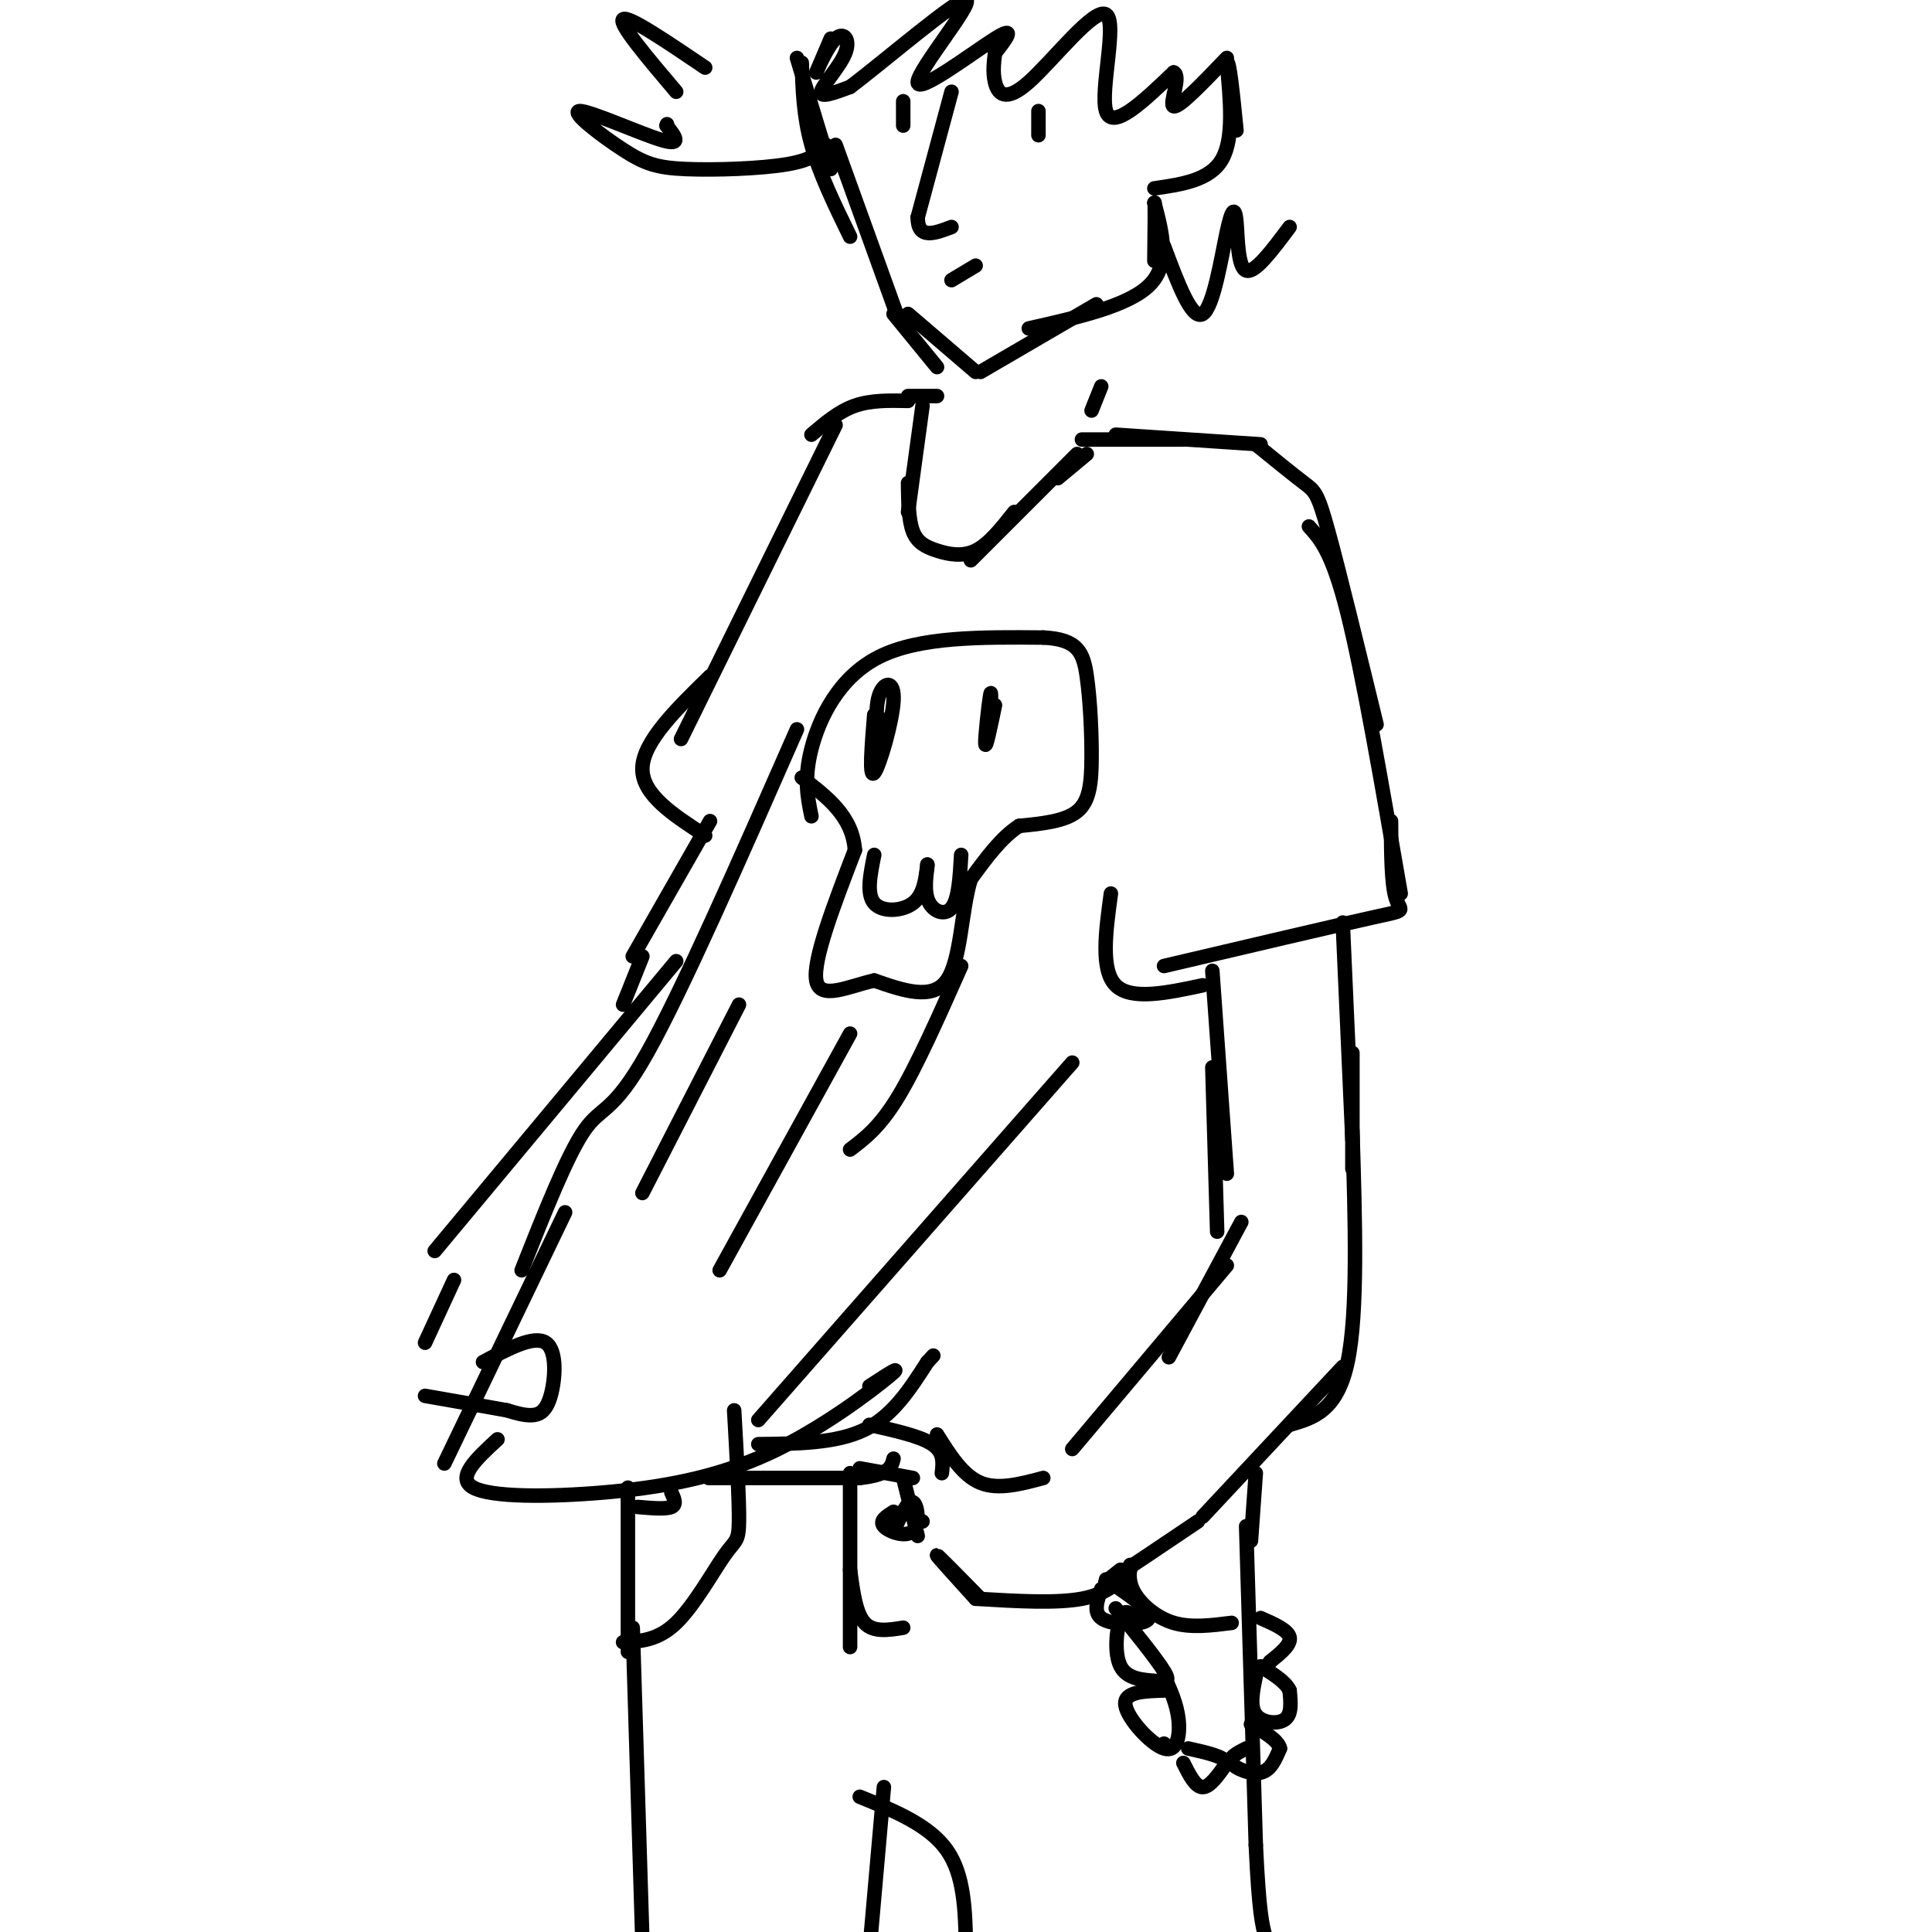 <svg viewBox='0 0 400 400' version='1.1' xmlns='http://www.w3.org/2000/svg' xmlns:xlink='http://www.w3.org/1999/xlink'><g fill='none' stroke='#000000' stroke-width='3' stroke-linecap='round' stroke-linejoin='round'><path d='M191,84c0.000,0.000 -3.000,22.000 -3,22'/><path d='M188,100c0.048,3.821 0.095,7.643 1,10c0.905,2.357 2.667,3.250 5,4c2.333,0.750 5.238,1.357 8,0c2.762,-1.357 5.381,-4.679 8,-8'/><path d='M201,116c0.000,0.000 22.000,-22.000 22,-22'/><path d='M219,99c0.000,0.000 6.000,-5.000 6,-5'/><path d='M224,91c0.000,0.000 21.000,0.000 21,0'/><path d='M231,90c0.000,0.000 30.000,2.000 30,2'/><path d='M260,92c3.889,3.156 7.778,6.311 10,8c2.222,1.689 2.778,1.911 5,10c2.222,8.089 6.111,24.044 10,40'/><path d='M271,109c2.417,2.667 4.833,5.333 8,18c3.167,12.667 7.083,35.333 11,58'/><path d='M288,170c0.022,6.533 0.044,13.067 1,16c0.956,2.933 2.844,2.267 -5,4c-7.844,1.733 -25.422,5.867 -43,10'/><path d='M249,204c-7.417,1.583 -14.833,3.167 -18,0c-3.167,-3.167 -2.083,-11.083 -1,-19'/><path d='M188,83c-3.833,-0.083 -7.667,-0.167 -11,1c-3.333,1.167 -6.167,3.583 -9,6'/><path d='M173,88c0.000,0.000 -32.000,65.000 -32,65'/><path d='M147,140c-6.917,6.750 -13.833,13.500 -14,19c-0.167,5.500 6.417,9.750 13,14'/><path d='M251,201c0.000,0.000 3.000,42.000 3,42'/><path d='M251,221c0.000,0.000 1.000,34.000 1,34'/><path d='M257,253c0.000,0.000 -15.000,28.000 -15,28'/><path d='M254,262c0.000,0.000 -32.000,38.000 -32,38'/><path d='M216,306c-4.667,1.250 -9.333,2.500 -13,1c-3.667,-1.500 -6.333,-5.750 -9,-10'/><path d='M195,305c0.250,-2.167 0.500,-4.333 -2,-6c-2.500,-1.667 -7.750,-2.833 -13,-4'/><path d='M178,304c0.000,0.000 11.000,2.000 11,2'/><path d='M187,306c0.000,0.000 3.000,12.000 3,12'/><path d='M165,151c-11.933,27.156 -23.867,54.311 -31,67c-7.133,12.689 -9.467,10.911 -13,16c-3.533,5.089 -8.267,17.044 -13,29'/><path d='M117,251c0.000,0.000 -25.000,52.000 -25,52'/><path d='M100,282c5.292,-2.810 10.583,-5.619 13,-4c2.417,1.619 1.958,7.667 1,11c-0.958,3.333 -2.417,3.952 -4,4c-1.583,0.048 -3.292,-0.476 -5,-1'/><path d='M105,292c-3.667,-0.667 -10.333,-1.833 -17,-3'/><path d='M88,278c0.000,0.000 6.000,-13.000 6,-13'/><path d='M90,259c0.000,0.000 50.000,-60.000 50,-60'/><path d='M131,198c0.000,0.000 16.000,-28.000 16,-28'/><path d='M129,208c0.000,0.000 4.000,-10.000 4,-10'/><path d='M103,298c-4.346,4.002 -8.692,8.003 -5,10c3.692,1.997 15.423,1.989 27,1c11.577,-0.989 23.002,-2.959 34,-8c10.998,-5.041 21.571,-13.155 25,-16c3.429,-2.845 -0.285,-0.423 -4,2'/><path d='M157,299c8.083,-0.083 16.167,-0.167 22,-3c5.833,-2.833 9.417,-8.417 13,-14'/><path d='M192,282c2.167,-2.333 1.083,-1.167 0,0'/><path d='M155,306c-5.417,0.000 -10.833,0.000 -7,0c3.833,0.000 16.917,0.000 30,0'/><path d='M178,306c6.167,-0.667 6.583,-2.333 7,-4'/><path d='M157,294c0.000,0.000 65.000,-74.000 65,-74'/><path d='M149,263c0.000,0.000 27.000,-49.000 27,-49'/><path d='M176,238c3.083,-2.333 6.167,-4.667 10,-11c3.833,-6.333 8.417,-16.667 13,-27'/><path d='M133,247c0.000,0.000 20.000,-39.000 20,-39'/><path d='M278,191c0.000,0.000 2.000,45.000 2,45'/><path d='M280,218c0.000,0.000 0.000,24.000 0,24'/><path d='M280,234c0.583,18.917 1.167,37.833 -1,48c-2.167,10.167 -7.083,11.583 -12,13'/><path d='M278,283c0.000,0.000 -29.000,31.000 -29,31'/><path d='M232,325c-2.333,1.833 -4.667,3.667 -2,2c2.667,-1.667 10.333,-6.833 18,-12'/><path d='M234,325c-2.333,2.500 -4.667,5.000 -10,6c-5.333,1.000 -13.667,0.500 -22,0'/><path d='M203,331c-4.417,-4.500 -8.833,-9.000 -9,-9c-0.167,0.000 3.917,4.500 8,9'/><path d='M191,315c0.000,0.000 -2.000,-1.000 -2,-1'/><path d='M130,308c0.000,0.000 0.000,34.000 0,34'/><path d='M260,305c0.000,0.000 -1.000,14.000 -1,14'/><path d='M258,316c0.000,0.000 2.000,66.000 2,66'/><path d='M260,382c0.667,14.167 1.333,16.583 2,19'/><path d='M178,372c7.167,2.917 14.333,5.833 18,11c3.667,5.167 3.833,12.583 4,20'/><path d='M183,370c0.000,0.000 -3.000,34.000 -3,34'/><path d='M131,337c0.000,0.000 2.000,65.000 2,65'/><path d='M129,340c3.613,-0.179 7.226,-0.357 11,-4c3.774,-3.643 7.708,-10.750 10,-14c2.292,-3.250 2.940,-2.643 3,-7c0.060,-4.357 -0.470,-13.679 -1,-23'/><path d='M234,324c-0.200,1.867 -0.400,3.733 1,6c1.400,2.267 4.400,4.933 8,6c3.600,1.067 7.800,0.533 12,0'/><path d='M228,329c-0.827,2.369 -1.655,4.738 0,6c1.655,1.262 5.792,1.417 8,1c2.208,-0.417 2.488,-1.405 1,-3c-1.488,-1.595 -4.744,-3.798 -8,-6'/><path d='M235,335c-1.088,-1.046 -2.175,-2.093 -3,0c-0.825,2.093 -1.386,7.324 0,10c1.386,2.676 4.719,2.797 7,3c2.281,0.203 3.509,0.486 2,-2c-1.509,-2.486 -5.754,-7.743 -10,-13'/><path d='M241,350c-4.179,0.125 -8.357,0.250 -8,3c0.357,2.750 5.250,8.125 8,9c2.750,0.875 3.357,-2.750 3,-6c-0.357,-3.250 -1.679,-6.125 -3,-9'/><path d='M245,365c1.250,2.500 2.500,5.000 4,5c1.500,0.000 3.250,-2.500 5,-5'/><path d='M254,365c-0.500,-1.333 -4.250,-2.167 -8,-3'/><path d='M258,362c-1.844,0.933 -3.689,1.867 -3,3c0.689,1.133 3.911,2.467 6,2c2.089,-0.467 3.044,-2.733 4,-5'/><path d='M265,362c-0.333,-1.667 -3.167,-3.333 -6,-5'/><path d='M260,347c-0.644,3.133 -1.289,6.267 0,8c1.289,1.733 4.511,2.067 6,1c1.489,-1.067 1.244,-3.533 1,-6'/><path d='M267,350c-0.833,-1.833 -3.417,-3.417 -6,-5'/><path d='M261,335c2.833,1.250 5.667,2.500 6,4c0.333,1.500 -1.833,3.250 -4,5'/><path d='M263,344c-0.667,0.833 -0.333,0.417 0,0'/><path d='M242,362c0.000,0.000 -1.000,-1.000 -1,-1'/><path d='M176,305c0.000,0.000 0.000,36.000 0,36'/><path d='M176,325c0.583,4.500 1.167,9.000 3,11c1.833,2.000 4.917,1.500 8,1'/><path d='M185,313c-1.500,0.940 -3.000,1.881 -2,3c1.000,1.119 4.500,2.417 6,1c1.500,-1.417 1.000,-5.548 0,-6c-1.000,-0.452 -2.500,2.774 -4,6'/><path d='M132,312c2.917,0.250 5.833,0.500 7,0c1.167,-0.500 0.583,-1.750 0,-3'/><path d='M168,169c-0.800,-3.889 -1.600,-7.778 0,-14c1.600,-6.222 5.600,-14.778 14,-19c8.400,-4.222 21.200,-4.111 34,-4'/><path d='M216,132c7.228,0.329 8.298,3.150 9,8c0.702,4.850 1.035,11.729 1,17c-0.035,5.271 -0.439,8.935 -3,11c-2.561,2.065 -7.281,2.533 -12,3'/><path d='M211,171c-3.667,2.333 -6.833,6.667 -10,11'/><path d='M201,182c-2.000,6.378 -2.000,16.822 -5,21c-3.000,4.178 -9.000,2.089 -15,0'/><path d='M181,203c-5.356,1.200 -11.244,4.200 -12,0c-0.756,-4.200 3.622,-15.600 8,-27'/><path d='M177,176c-0.500,-7.000 -5.750,-11.000 -11,-15'/><path d='M181,148c-0.542,6.661 -1.083,13.321 0,12c1.083,-1.321 3.792,-10.625 4,-15c0.208,-4.375 -2.083,-3.821 -3,-1c-0.917,2.821 -0.458,7.911 0,13'/><path d='M182,157c0.167,0.833 0.583,-3.583 1,-8'/><path d='M206,146c-0.956,4.600 -1.911,9.200 -2,8c-0.089,-1.200 0.689,-8.200 1,-10c0.311,-1.800 0.156,1.600 0,5'/><path d='M205,149c0.000,0.833 0.000,0.417 0,0'/><path d='M181,177c-0.822,4.044 -1.644,8.089 0,10c1.644,1.911 5.756,1.689 8,0c2.244,-1.689 2.622,-4.844 3,-8'/><path d='M192,179c0.190,0.095 -0.833,4.333 0,7c0.833,2.667 3.524,3.762 5,2c1.476,-1.762 1.738,-6.381 2,-11'/><path d='M188,82c0.000,0.000 6.000,0.000 6,0'/><path d='M226,85c0.000,0.000 2.000,-5.000 2,-5'/><path d='M165,12c0.000,0.000 7.000,23.000 7,23'/><path d='M166,13c0.167,5.500 0.333,11.000 2,17c1.667,6.000 4.833,12.500 8,19'/><path d='M173,30c0.000,0.000 13.000,36.000 13,36'/><path d='M185,65c0.000,0.000 9.000,11.000 9,11'/><path d='M188,65c0.000,0.000 14.000,12.000 14,12'/><path d='M203,77c0.000,0.000 24.000,-14.000 24,-14'/><path d='M213,68c10.333,-2.333 20.667,-4.667 25,-9c4.333,-4.333 2.667,-10.667 1,-17'/><path d='M239,42c0.167,-0.833 0.083,5.583 0,12'/><path d='M239,39c5.750,-0.833 11.500,-1.667 14,-6c2.500,-4.333 1.750,-12.167 1,-20'/><path d='M254,13c0.500,-1.000 1.250,6.500 2,14'/><path d='M197,19c0.000,0.000 -7.000,26.000 -7,26'/><path d='M190,45c0.000,4.667 3.500,3.333 7,2'/><path d='M197,58c0.000,0.000 5.000,-3.000 5,-3'/><path d='M215,23c0.000,0.000 0.000,5.000 0,5'/><path d='M187,24c0.000,-1.667 0.000,-3.333 0,-3c0.000,0.333 0.000,2.667 0,5'/><path d='M171,30c-1.288,1.535 -2.577,3.070 -8,4c-5.423,0.930 -14.981,1.255 -21,1c-6.019,-0.255 -8.500,-1.089 -13,-4c-4.500,-2.911 -11.019,-7.899 -9,-8c2.019,-0.101 12.577,4.685 17,6c4.423,1.315 2.712,-0.843 1,-3'/><path d='M138,26c0.167,-0.500 0.083,-0.250 0,0'/><path d='M140,19c-6.000,-7.083 -12.000,-14.167 -11,-15c1.000,-0.833 9.000,4.583 17,10'/><path d='M172,8c-1.611,3.777 -3.222,7.553 -3,7c0.222,-0.553 2.276,-5.437 4,-7c1.724,-1.563 3.118,0.195 2,3c-1.118,2.805 -4.748,6.659 -5,8c-0.252,1.341 2.874,0.171 6,-1'/><path d='M176,18c7.225,-5.415 22.287,-18.451 24,-18c1.713,0.451 -9.923,14.391 -10,17c-0.077,2.609 11.407,-6.112 16,-9c4.593,-2.888 2.297,0.056 0,3'/><path d='M206,11c-0.153,1.503 -0.535,3.762 0,6c0.535,2.238 1.989,4.456 7,0c5.011,-4.456 13.580,-15.584 16,-14c2.420,1.584 -1.309,15.881 0,20c1.309,4.119 7.654,-1.941 14,-8'/><path d='M243,15c1.689,0.756 -1.089,6.644 0,7c1.089,0.356 6.044,-4.822 11,-10'/><path d='M241,51c2.874,7.687 5.748,15.375 8,14c2.252,-1.375 3.882,-11.812 5,-17c1.118,-5.188 1.724,-5.128 2,-2c0.276,3.128 0.222,9.322 2,10c1.778,0.678 5.389,-4.161 9,-9'/></g>
</svg>